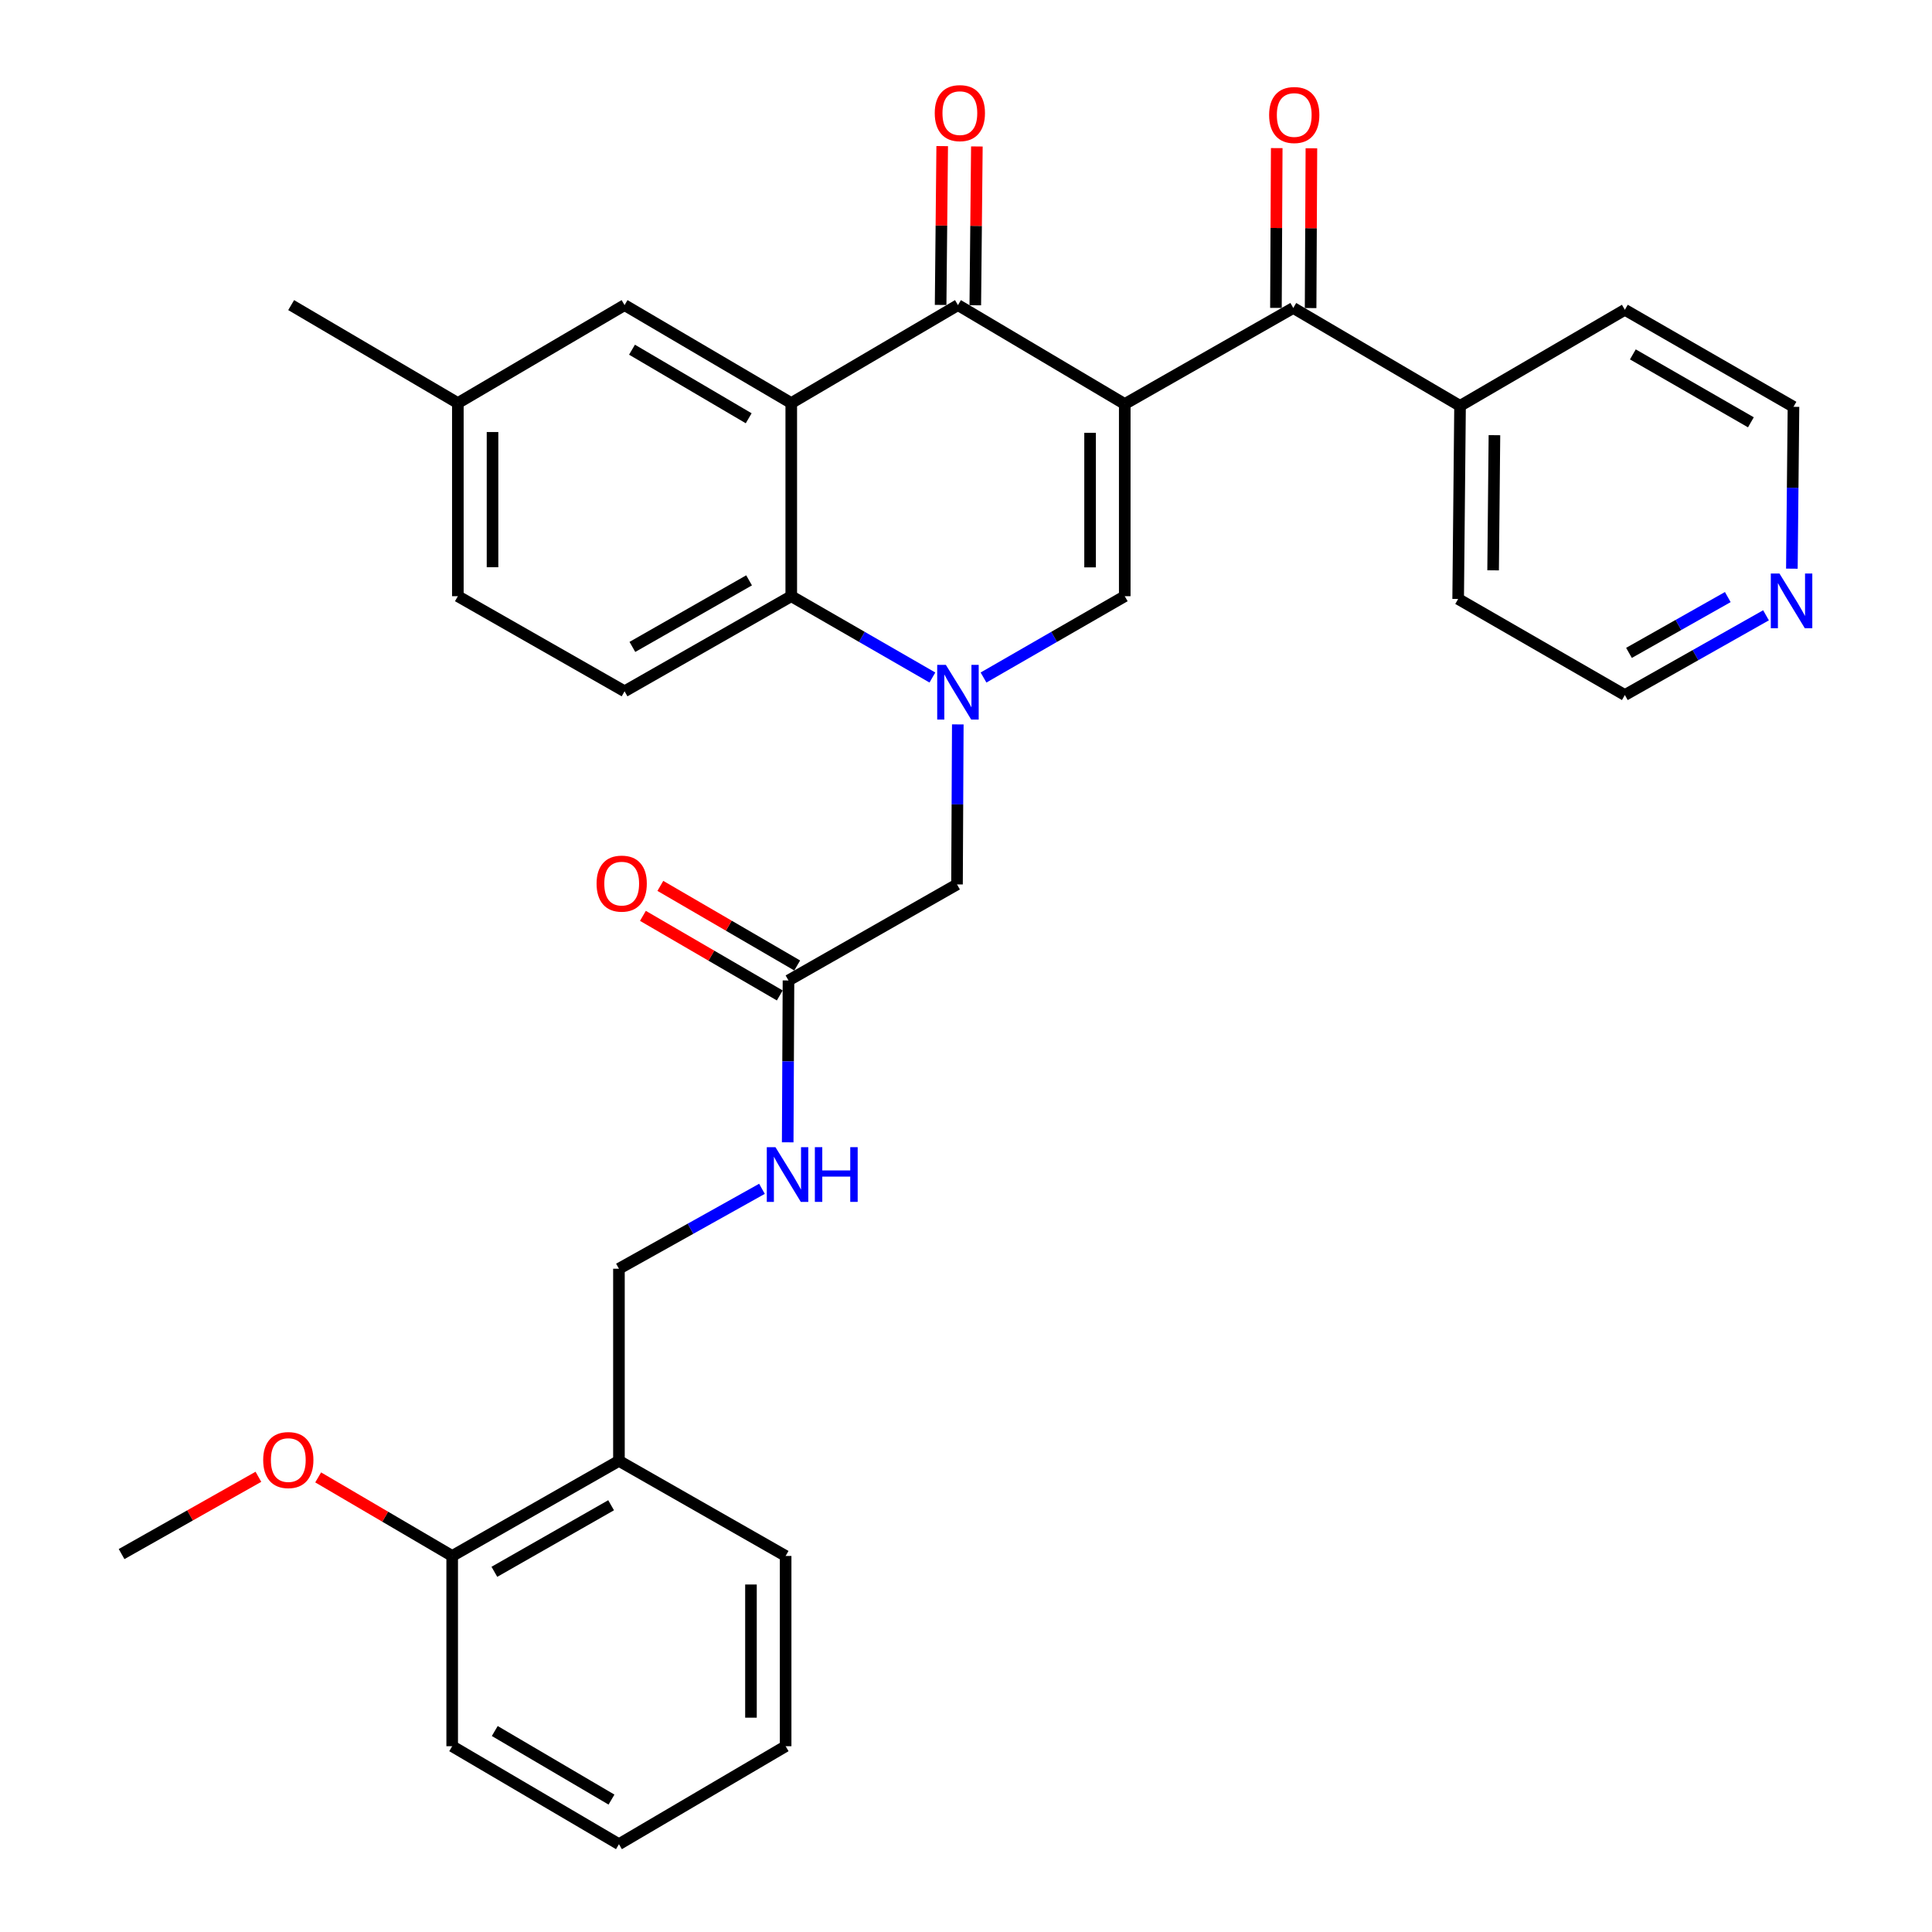<?xml version='1.0' encoding='iso-8859-1'?>
<svg version='1.1' baseProfile='full'
              xmlns='http://www.w3.org/2000/svg'
                      xmlns:rdkit='http://www.rdkit.org/xml'
                      xmlns:xlink='http://www.w3.org/1999/xlink'
                  xml:space='preserve'
width='1000px' height='1000px' viewBox='0 0 1000 1000'>
<!-- END OF HEADER -->
<rect style='opacity:1.0;fill:#FFFFFF;stroke:none' width='1000' height='1000' x='0' y='0'> </rect>
<path class='bond-1' d='M 582.168,209.119 L 495.837,157.922' style='fill:none;fill-rule:evenodd;stroke:#000000;stroke-width:6px;stroke-linecap:butt;stroke-linejoin:miter;stroke-opacity:1' />
<path class='bond-2' d='M 582.168,209.119 L 582.168,308.591' style='fill:none;fill-rule:evenodd;stroke:#000000;stroke-width:6px;stroke-linecap:butt;stroke-linejoin:miter;stroke-opacity:1' />
<path class='bond-2' d='M 564.222,224.04 L 564.222,293.67' style='fill:none;fill-rule:evenodd;stroke:#000000;stroke-width:6px;stroke-linecap:butt;stroke-linejoin:miter;stroke-opacity:1' />
<path class='bond-5' d='M 582.168,209.119 L 669.397,159.408' style='fill:none;fill-rule:evenodd;stroke:#000000;stroke-width:6px;stroke-linecap:butt;stroke-linejoin:miter;stroke-opacity:1' />
<path class='bond-0' d='M 509.068,350.683 L 545.618,329.637' style='fill:none;fill-rule:evenodd;stroke:#0000FF;stroke-width:6px;stroke-linecap:butt;stroke-linejoin:miter;stroke-opacity:1' />
<path class='bond-0' d='M 545.618,329.637 L 582.168,308.591' style='fill:none;fill-rule:evenodd;stroke:#000000;stroke-width:6px;stroke-linecap:butt;stroke-linejoin:miter;stroke-opacity:1' />
<path class='bond-4' d='M 482.608,350.68 L 446.082,329.635' style='fill:none;fill-rule:evenodd;stroke:#0000FF;stroke-width:6px;stroke-linecap:butt;stroke-linejoin:miter;stroke-opacity:1' />
<path class='bond-4' d='M 446.082,329.635 L 409.556,308.591' style='fill:none;fill-rule:evenodd;stroke:#000000;stroke-width:6px;stroke-linecap:butt;stroke-linejoin:miter;stroke-opacity:1' />
<path class='bond-6' d='M 495.755,374.949 L 495.552,416.361' style='fill:none;fill-rule:evenodd;stroke:#0000FF;stroke-width:6px;stroke-linecap:butt;stroke-linejoin:miter;stroke-opacity:1' />
<path class='bond-6' d='M 495.552,416.361 L 495.348,457.774' style='fill:none;fill-rule:evenodd;stroke:#000000;stroke-width:6px;stroke-linecap:butt;stroke-linejoin:miter;stroke-opacity:1' />
<path class='bond-3' d='M 495.837,157.922 L 409.556,208.63' style='fill:none;fill-rule:evenodd;stroke:#000000;stroke-width:6px;stroke-linecap:butt;stroke-linejoin:miter;stroke-opacity:1' />
<path class='bond-11' d='M 504.81,158.011 L 505.218,116.908' style='fill:none;fill-rule:evenodd;stroke:#000000;stroke-width:6px;stroke-linecap:butt;stroke-linejoin:miter;stroke-opacity:1' />
<path class='bond-11' d='M 505.218,116.908 L 505.626,75.806' style='fill:none;fill-rule:evenodd;stroke:#FF0000;stroke-width:6px;stroke-linecap:butt;stroke-linejoin:miter;stroke-opacity:1' />
<path class='bond-11' d='M 486.864,157.833 L 487.272,116.73' style='fill:none;fill-rule:evenodd;stroke:#000000;stroke-width:6px;stroke-linecap:butt;stroke-linejoin:miter;stroke-opacity:1' />
<path class='bond-11' d='M 487.272,116.73 L 487.68,75.627' style='fill:none;fill-rule:evenodd;stroke:#FF0000;stroke-width:6px;stroke-linecap:butt;stroke-linejoin:miter;stroke-opacity:1' />
<path class='bond-9' d='M 409.556,208.63 L 323.274,157.922' style='fill:none;fill-rule:evenodd;stroke:#000000;stroke-width:6px;stroke-linecap:butt;stroke-linejoin:miter;stroke-opacity:1' />
<path class='bond-9' d='M 387.52,216.496 L 327.123,181' style='fill:none;fill-rule:evenodd;stroke:#000000;stroke-width:6px;stroke-linecap:butt;stroke-linejoin:miter;stroke-opacity:1' />
<path class='bond-32' d='M 409.556,208.63 L 409.556,308.591' style='fill:none;fill-rule:evenodd;stroke:#000000;stroke-width:6px;stroke-linecap:butt;stroke-linejoin:miter;stroke-opacity:1' />
<path class='bond-8' d='M 409.556,308.591 L 323.274,357.813' style='fill:none;fill-rule:evenodd;stroke:#000000;stroke-width:6px;stroke-linecap:butt;stroke-linejoin:miter;stroke-opacity:1' />
<path class='bond-8' d='M 387.721,300.386 L 327.323,334.842' style='fill:none;fill-rule:evenodd;stroke:#000000;stroke-width:6px;stroke-linecap:butt;stroke-linejoin:miter;stroke-opacity:1' />
<path class='bond-13' d='M 678.37,159.452 L 678.576,118.102' style='fill:none;fill-rule:evenodd;stroke:#000000;stroke-width:6px;stroke-linecap:butt;stroke-linejoin:miter;stroke-opacity:1' />
<path class='bond-13' d='M 678.576,118.102 L 678.782,76.751' style='fill:none;fill-rule:evenodd;stroke:#FF0000;stroke-width:6px;stroke-linecap:butt;stroke-linejoin:miter;stroke-opacity:1' />
<path class='bond-13' d='M 660.424,159.363 L 660.63,118.012' style='fill:none;fill-rule:evenodd;stroke:#000000;stroke-width:6px;stroke-linecap:butt;stroke-linejoin:miter;stroke-opacity:1' />
<path class='bond-13' d='M 660.63,118.012 L 660.836,76.662' style='fill:none;fill-rule:evenodd;stroke:#FF0000;stroke-width:6px;stroke-linecap:butt;stroke-linejoin:miter;stroke-opacity:1' />
<path class='bond-14' d='M 669.397,159.408 L 755.718,210.076' style='fill:none;fill-rule:evenodd;stroke:#000000;stroke-width:6px;stroke-linecap:butt;stroke-linejoin:miter;stroke-opacity:1' />
<path class='bond-7' d='M 495.348,457.774 L 408.12,507.485' style='fill:none;fill-rule:evenodd;stroke:#000000;stroke-width:6px;stroke-linecap:butt;stroke-linejoin:miter;stroke-opacity:1' />
<path class='bond-12' d='M 408.12,507.485 L 407.916,549.374' style='fill:none;fill-rule:evenodd;stroke:#000000;stroke-width:6px;stroke-linecap:butt;stroke-linejoin:miter;stroke-opacity:1' />
<path class='bond-12' d='M 407.916,549.374 L 407.712,591.263' style='fill:none;fill-rule:evenodd;stroke:#0000FF;stroke-width:6px;stroke-linecap:butt;stroke-linejoin:miter;stroke-opacity:1' />
<path class='bond-18' d='M 412.631,499.728 L 377.214,479.13' style='fill:none;fill-rule:evenodd;stroke:#000000;stroke-width:6px;stroke-linecap:butt;stroke-linejoin:miter;stroke-opacity:1' />
<path class='bond-18' d='M 377.214,479.13 L 341.796,458.531' style='fill:none;fill-rule:evenodd;stroke:#FF0000;stroke-width:6px;stroke-linecap:butt;stroke-linejoin:miter;stroke-opacity:1' />
<path class='bond-18' d='M 403.609,515.242 L 368.191,494.643' style='fill:none;fill-rule:evenodd;stroke:#000000;stroke-width:6px;stroke-linecap:butt;stroke-linejoin:miter;stroke-opacity:1' />
<path class='bond-18' d='M 368.191,494.643 L 332.774,474.045' style='fill:none;fill-rule:evenodd;stroke:#FF0000;stroke-width:6px;stroke-linecap:butt;stroke-linejoin:miter;stroke-opacity:1' />
<path class='bond-20' d='M 323.274,357.813 L 236.983,308.591' style='fill:none;fill-rule:evenodd;stroke:#000000;stroke-width:6px;stroke-linecap:butt;stroke-linejoin:miter;stroke-opacity:1' />
<path class='bond-19' d='M 323.274,157.922 L 236.983,208.63' style='fill:none;fill-rule:evenodd;stroke:#000000;stroke-width:6px;stroke-linecap:butt;stroke-linejoin:miter;stroke-opacity:1' />
<path class='bond-10' d='M 320.363,756.14 L 320.363,656.688' style='fill:none;fill-rule:evenodd;stroke:#000000;stroke-width:6px;stroke-linecap:butt;stroke-linejoin:miter;stroke-opacity:1' />
<path class='bond-17' d='M 320.363,756.14 L 234.051,805.362' style='fill:none;fill-rule:evenodd;stroke:#000000;stroke-width:6px;stroke-linecap:butt;stroke-linejoin:miter;stroke-opacity:1' />
<path class='bond-17' d='M 316.306,779.113 L 255.888,813.568' style='fill:none;fill-rule:evenodd;stroke:#000000;stroke-width:6px;stroke-linecap:butt;stroke-linejoin:miter;stroke-opacity:1' />
<path class='bond-22' d='M 320.363,756.14 L 406.644,805.362' style='fill:none;fill-rule:evenodd;stroke:#000000;stroke-width:6px;stroke-linecap:butt;stroke-linejoin:miter;stroke-opacity:1' />
<path class='bond-15' d='M 394.392,615.33 L 357.377,636.009' style='fill:none;fill-rule:evenodd;stroke:#0000FF;stroke-width:6px;stroke-linecap:butt;stroke-linejoin:miter;stroke-opacity:1' />
<path class='bond-15' d='M 357.377,636.009 L 320.363,656.688' style='fill:none;fill-rule:evenodd;stroke:#000000;stroke-width:6px;stroke-linecap:butt;stroke-linejoin:miter;stroke-opacity:1' />
<path class='bond-25' d='M 755.718,210.076 L 841.023,160.345' style='fill:none;fill-rule:evenodd;stroke:#000000;stroke-width:6px;stroke-linecap:butt;stroke-linejoin:miter;stroke-opacity:1' />
<path class='bond-26' d='M 755.718,210.076 L 754.741,310.016' style='fill:none;fill-rule:evenodd;stroke:#000000;stroke-width:6px;stroke-linecap:butt;stroke-linejoin:miter;stroke-opacity:1' />
<path class='bond-26' d='M 773.517,225.242 L 772.833,295.201' style='fill:none;fill-rule:evenodd;stroke:#000000;stroke-width:6px;stroke-linecap:butt;stroke-linejoin:miter;stroke-opacity:1' />
<path class='bond-16' d='M 914.087,318.479 L 877.555,339.113' style='fill:none;fill-rule:evenodd;stroke:#0000FF;stroke-width:6px;stroke-linecap:butt;stroke-linejoin:miter;stroke-opacity:1' />
<path class='bond-16' d='M 877.555,339.113 L 841.023,359.747' style='fill:none;fill-rule:evenodd;stroke:#000000;stroke-width:6px;stroke-linecap:butt;stroke-linejoin:miter;stroke-opacity:1' />
<path class='bond-16' d='M 894.301,309.043 L 868.729,323.487' style='fill:none;fill-rule:evenodd;stroke:#0000FF;stroke-width:6px;stroke-linecap:butt;stroke-linejoin:miter;stroke-opacity:1' />
<path class='bond-16' d='M 868.729,323.487 L 843.157,337.931' style='fill:none;fill-rule:evenodd;stroke:#000000;stroke-width:6px;stroke-linecap:butt;stroke-linejoin:miter;stroke-opacity:1' />
<path class='bond-33' d='M 927.47,294.342 L 927.886,252.453' style='fill:none;fill-rule:evenodd;stroke:#0000FF;stroke-width:6px;stroke-linecap:butt;stroke-linejoin:miter;stroke-opacity:1' />
<path class='bond-33' d='M 927.886,252.453 L 928.301,210.564' style='fill:none;fill-rule:evenodd;stroke:#000000;stroke-width:6px;stroke-linecap:butt;stroke-linejoin:miter;stroke-opacity:1' />
<path class='bond-21' d='M 234.051,805.362 L 199.367,785.032' style='fill:none;fill-rule:evenodd;stroke:#000000;stroke-width:6px;stroke-linecap:butt;stroke-linejoin:miter;stroke-opacity:1' />
<path class='bond-21' d='M 199.367,785.032 L 164.684,764.702' style='fill:none;fill-rule:evenodd;stroke:#FF0000;stroke-width:6px;stroke-linecap:butt;stroke-linejoin:miter;stroke-opacity:1' />
<path class='bond-27' d='M 234.051,805.362 L 234.051,903.837' style='fill:none;fill-rule:evenodd;stroke:#000000;stroke-width:6px;stroke-linecap:butt;stroke-linejoin:miter;stroke-opacity:1' />
<path class='bond-28' d='M 236.983,208.63 L 150.701,157.922' style='fill:none;fill-rule:evenodd;stroke:#000000;stroke-width:6px;stroke-linecap:butt;stroke-linejoin:miter;stroke-opacity:1' />
<path class='bond-34' d='M 236.983,208.63 L 236.983,308.591' style='fill:none;fill-rule:evenodd;stroke:#000000;stroke-width:6px;stroke-linecap:butt;stroke-linejoin:miter;stroke-opacity:1' />
<path class='bond-34' d='M 254.929,223.624 L 254.929,293.597' style='fill:none;fill-rule:evenodd;stroke:#000000;stroke-width:6px;stroke-linecap:butt;stroke-linejoin:miter;stroke-opacity:1' />
<path class='bond-29' d='M 133.748,764.384 L 98.341,784.385' style='fill:none;fill-rule:evenodd;stroke:#FF0000;stroke-width:6px;stroke-linecap:butt;stroke-linejoin:miter;stroke-opacity:1' />
<path class='bond-29' d='M 98.341,784.385 L 62.934,804.385' style='fill:none;fill-rule:evenodd;stroke:#000000;stroke-width:6px;stroke-linecap:butt;stroke-linejoin:miter;stroke-opacity:1' />
<path class='bond-30' d='M 406.644,805.362 L 406.644,903.837' style='fill:none;fill-rule:evenodd;stroke:#000000;stroke-width:6px;stroke-linecap:butt;stroke-linejoin:miter;stroke-opacity:1' />
<path class='bond-30' d='M 388.698,820.134 L 388.698,889.066' style='fill:none;fill-rule:evenodd;stroke:#000000;stroke-width:6px;stroke-linecap:butt;stroke-linejoin:miter;stroke-opacity:1' />
<path class='bond-23' d='M 928.301,210.564 L 841.023,160.345' style='fill:none;fill-rule:evenodd;stroke:#000000;stroke-width:6px;stroke-linecap:butt;stroke-linejoin:miter;stroke-opacity:1' />
<path class='bond-23' d='M 906.259,218.587 L 845.164,183.433' style='fill:none;fill-rule:evenodd;stroke:#000000;stroke-width:6px;stroke-linecap:butt;stroke-linejoin:miter;stroke-opacity:1' />
<path class='bond-24' d='M 841.023,359.747 L 754.741,310.016' style='fill:none;fill-rule:evenodd;stroke:#000000;stroke-width:6px;stroke-linecap:butt;stroke-linejoin:miter;stroke-opacity:1' />
<path class='bond-35' d='M 234.051,903.837 L 320.363,954.545' style='fill:none;fill-rule:evenodd;stroke:#000000;stroke-width:6px;stroke-linecap:butt;stroke-linejoin:miter;stroke-opacity:1' />
<path class='bond-35' d='M 256.089,895.97 L 316.507,931.466' style='fill:none;fill-rule:evenodd;stroke:#000000;stroke-width:6px;stroke-linecap:butt;stroke-linejoin:miter;stroke-opacity:1' />
<path class='bond-31' d='M 406.644,903.837 L 320.363,954.545' style='fill:none;fill-rule:evenodd;stroke:#000000;stroke-width:6px;stroke-linecap:butt;stroke-linejoin:miter;stroke-opacity:1' />
<path  class='atom-1' d='M 489.577 344.142
L 498.857 359.142
Q 499.777 360.622, 501.257 363.302
Q 502.737 365.982, 502.817 366.142
L 502.817 344.142
L 506.577 344.142
L 506.577 372.462
L 502.697 372.462
L 492.737 356.062
Q 491.577 354.142, 490.337 351.942
Q 489.137 349.742, 488.777 349.062
L 488.777 372.462
L 485.097 372.462
L 485.097 344.142
L 489.577 344.142
' fill='#0000FF'/>
<path  class='atom-12' d='M 483.824 58.55
Q 483.824 51.75, 487.184 47.95
Q 490.544 44.15, 496.824 44.15
Q 503.104 44.15, 506.464 47.95
Q 509.824 51.75, 509.824 58.55
Q 509.824 65.43, 506.424 69.35
Q 503.024 73.23, 496.824 73.23
Q 490.584 73.23, 487.184 69.35
Q 483.824 65.47, 483.824 58.55
M 496.824 70.03
Q 501.144 70.03, 503.464 67.15
Q 505.824 64.23, 505.824 58.55
Q 505.824 52.99, 503.464 50.19
Q 501.144 47.35, 496.824 47.35
Q 492.504 47.35, 490.144 50.15
Q 487.824 52.95, 487.824 58.55
Q 487.824 64.27, 490.144 67.15
Q 492.504 70.03, 496.824 70.03
' fill='#FF0000'/>
<path  class='atom-13' d='M 401.371 593.774
L 410.651 608.774
Q 411.571 610.254, 413.051 612.934
Q 414.531 615.614, 414.611 615.774
L 414.611 593.774
L 418.371 593.774
L 418.371 622.094
L 414.491 622.094
L 404.531 605.694
Q 403.371 603.774, 402.131 601.574
Q 400.931 599.374, 400.571 598.694
L 400.571 622.094
L 396.891 622.094
L 396.891 593.774
L 401.371 593.774
' fill='#0000FF'/>
<path  class='atom-13' d='M 421.771 593.774
L 425.611 593.774
L 425.611 605.814
L 440.091 605.814
L 440.091 593.774
L 443.931 593.774
L 443.931 622.094
L 440.091 622.094
L 440.091 609.014
L 425.611 609.014
L 425.611 622.094
L 421.771 622.094
L 421.771 593.774
' fill='#0000FF'/>
<path  class='atom-14' d='M 656.896 59.527
Q 656.896 52.727, 660.256 48.927
Q 663.616 45.127, 669.896 45.127
Q 676.176 45.127, 679.536 48.927
Q 682.896 52.727, 682.896 59.527
Q 682.896 66.407, 679.496 70.327
Q 676.096 74.207, 669.896 74.207
Q 663.656 74.207, 660.256 70.327
Q 656.896 66.447, 656.896 59.527
M 669.896 71.007
Q 674.216 71.007, 676.536 68.127
Q 678.896 65.207, 678.896 59.527
Q 678.896 53.967, 676.536 51.167
Q 674.216 48.327, 669.896 48.327
Q 665.576 48.327, 663.216 51.127
Q 660.896 53.927, 660.896 59.527
Q 660.896 65.247, 663.216 68.127
Q 665.576 71.007, 669.896 71.007
' fill='#FF0000'/>
<path  class='atom-17' d='M 921.044 296.853
L 930.324 311.853
Q 931.244 313.333, 932.724 316.013
Q 934.204 318.693, 934.284 318.853
L 934.284 296.853
L 938.044 296.853
L 938.044 325.173
L 934.164 325.173
L 924.204 308.773
Q 923.044 306.853, 921.804 304.653
Q 920.604 302.453, 920.244 301.773
L 920.244 325.173
L 916.564 325.173
L 916.564 296.853
L 921.044 296.853
' fill='#0000FF'/>
<path  class='atom-19' d='M 308.788 457.355
Q 308.788 450.555, 312.148 446.755
Q 315.508 442.955, 321.788 442.955
Q 328.068 442.955, 331.428 446.755
Q 334.788 450.555, 334.788 457.355
Q 334.788 464.235, 331.388 468.155
Q 327.988 472.035, 321.788 472.035
Q 315.548 472.035, 312.148 468.155
Q 308.788 464.275, 308.788 457.355
M 321.788 468.835
Q 326.108 468.835, 328.428 465.955
Q 330.788 463.035, 330.788 457.355
Q 330.788 451.795, 328.428 448.995
Q 326.108 446.155, 321.788 446.155
Q 317.468 446.155, 315.108 448.955
Q 312.788 451.755, 312.788 457.355
Q 312.788 463.075, 315.108 465.955
Q 317.468 468.835, 321.788 468.835
' fill='#FF0000'/>
<path  class='atom-22' d='M 136.225 755.721
Q 136.225 748.921, 139.585 745.121
Q 142.945 741.321, 149.225 741.321
Q 155.505 741.321, 158.865 745.121
Q 162.225 748.921, 162.225 755.721
Q 162.225 762.601, 158.825 766.521
Q 155.425 770.401, 149.225 770.401
Q 142.985 770.401, 139.585 766.521
Q 136.225 762.641, 136.225 755.721
M 149.225 767.201
Q 153.545 767.201, 155.865 764.321
Q 158.225 761.401, 158.225 755.721
Q 158.225 750.161, 155.865 747.361
Q 153.545 744.521, 149.225 744.521
Q 144.905 744.521, 142.545 747.321
Q 140.225 750.121, 140.225 755.721
Q 140.225 761.441, 142.545 764.321
Q 144.905 767.201, 149.225 767.201
' fill='#FF0000'/>
</svg>
